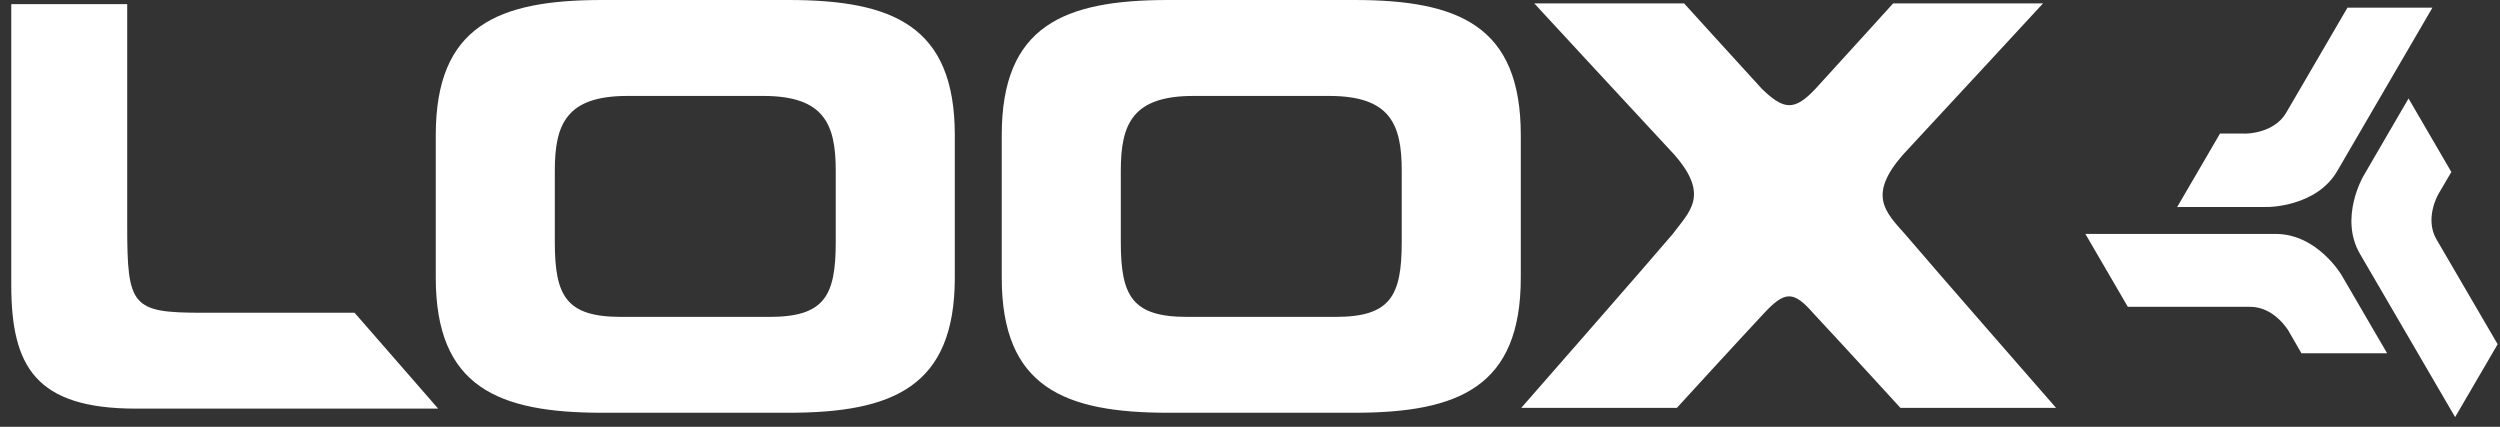 <svg width="205" height="35" viewBox="0 0 205 35" fill="none" xmlns="http://www.w3.org/2000/svg">
<rect x="0" y="0" width="205" height="35" fill="#333333" stroke="none"/>
<path d="M35.929 33.507L29.076 25.646H16.618C10.812 25.646 10.431 25.141 10.431 18.534V0.339H0.924V23.363C0.924 30.029 2.905 33.507 11.145 33.507H35.929ZM68.531 19.854C68.531 24.29 67.591 25.985 63.094 25.985H50.933C46.436 25.985 45.495 24.29 45.495 19.854V13.992C45.495 10.192 46.436 7.867 51.445 7.867H62.582C67.591 7.867 68.531 10.192 68.531 13.992V19.854ZM78.294 22.768V11.078C78.294 2.111 73.201 0 64.635 0H49.393C40.831 0 35.733 2.111 35.733 11.078V22.768C35.733 31.735 40.831 33.846 49.393 33.846H64.635C73.201 33.846 78.294 31.735 78.294 22.768ZM114.942 19.854C114.942 24.29 114.002 25.985 109.504 25.985H97.344C92.847 25.985 91.906 24.29 91.906 19.854V13.992C91.906 10.192 92.847 7.867 97.856 7.867H108.992C114.002 7.867 114.942 10.192 114.942 13.992V19.854ZM124.705 22.768V11.078C124.705 2.111 119.612 0 111.045 0H95.803C87.236 0 82.143 2.111 82.143 11.078V22.768C82.143 31.735 87.236 33.846 95.803 33.846H111.045C119.612 33.846 124.705 31.735 124.705 22.768ZM156.23 19.218C154.57 17.363 153.149 16.007 156.028 12.701C158.354 10.21 167.528 0.279 167.528 0.279H155.236C155.236 0.279 151.007 4.947 148.871 7.278C147.14 9.127 146.265 9.02 144.468 7.278C142.332 4.947 138.097 0.279 138.097 0.279H125.811C125.811 0.279 134.985 10.21 137.311 12.701C140.226 16.043 138.519 17.363 137.139 19.218C135.241 21.466 124.741 33.447 124.741 33.447H137.502C137.502 33.447 142.588 27.888 144.593 25.747C146.366 23.827 147.063 23.809 148.746 25.747C150.751 27.888 155.838 33.447 155.838 33.447H168.599C168.599 33.447 158.128 21.466 156.23 19.218ZM186.608 19.183H171.002L174.482 25.159H184.519C186.512 25.159 187.66 27.133 187.66 27.133L188.719 28.97H195.745L192.021 22.578C192.021 22.578 190.04 19.183 186.608 19.183ZM191.653 14.027L199.458 0.63H192.491L187.47 9.24C186.477 10.953 184.174 10.953 184.174 10.953L182.044 10.947L178.528 16.977L185.977 16.971C185.977 16.971 189.939 16.971 191.653 14.027ZM199.939 15.93L201.011 14.104L197.5 8.075L193.782 14.467C193.782 14.467 191.801 17.868 193.514 20.812L201.32 34.203L204.807 28.227L199.785 19.617C198.792 17.904 199.939 15.93 199.939 15.93Z" fill="white"/>
</svg>
